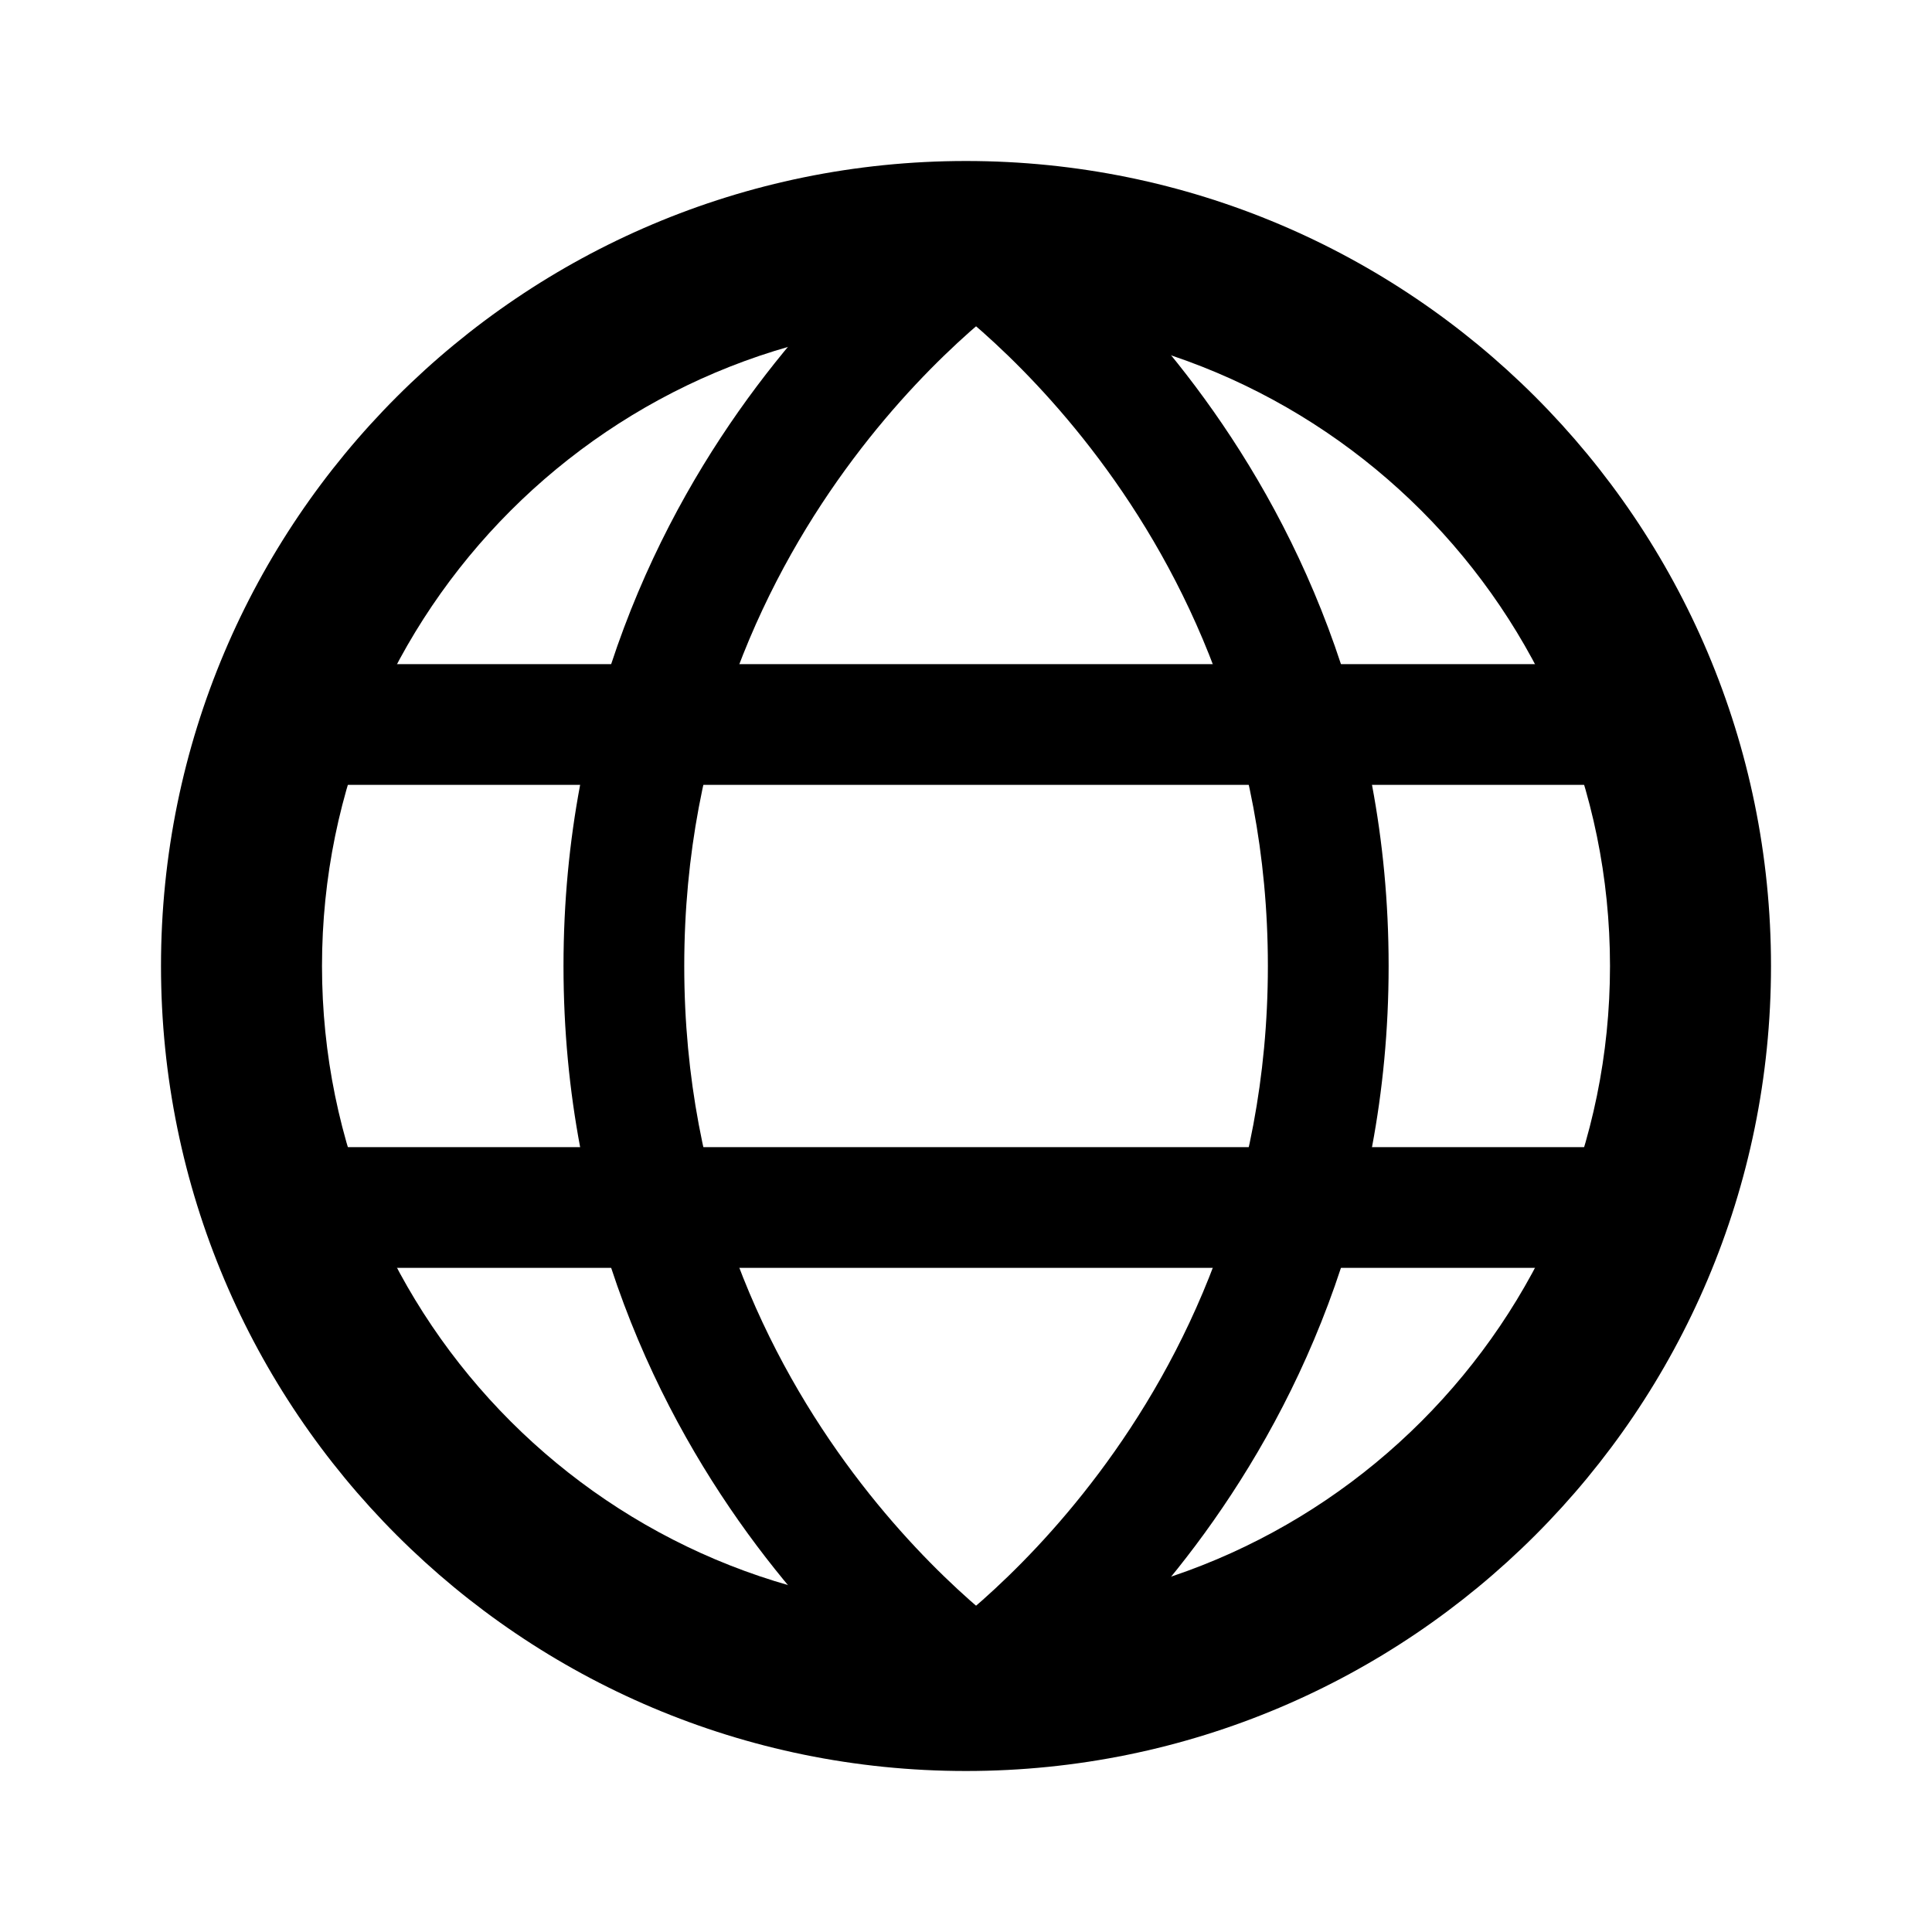 <svg width="24" height="24" viewBox="0 0 24 24" fill="black" xmlns="http://www.w3.org/2000/svg">
<path fill-rule="evenodd" clip-rule="evenodd" d="M12 20C16.418 20 20 16.418 20 12C20 7.582 16.418 4 12 4C7.582 4 4 7.582 4 12C4 16.418 7.582 20 12 20ZM12 22C17.523 22 22 17.523 22 12C22 6.477 17.523 2 12 2C6.477 2 2 6.477 2 12C2 17.523 6.477 22 12 22Z" fill="black"/>
<path fill-rule="evenodd" clip-rule="evenodd" d="M11.376 2.584C11.606 2.239 12.072 2.146 12.416 2.376L12 3C12.416 2.376 12.416 2.376 12.416 2.376L12.417 2.377L12.419 2.378L12.424 2.381L12.438 2.391C12.45 2.399 12.466 2.41 12.485 2.424C12.525 2.452 12.58 2.492 12.648 2.544C12.785 2.648 12.975 2.801 13.201 3.002C13.653 3.404 14.252 4.003 14.85 4.8C16.048 6.397 17.25 8.801 17.25 12C17.25 15.199 16.048 17.603 14.85 19.2C14.252 19.997 13.653 20.596 13.201 20.998C12.975 21.199 12.785 21.352 12.648 21.456C12.58 21.508 12.525 21.548 12.485 21.576C12.466 21.59 12.45 21.601 12.438 21.609L12.424 21.619L12.419 21.622L12.417 21.623C12.417 21.623 12.416 21.624 12 21L12.416 21.624C12.072 21.854 11.606 21.761 11.376 21.416C11.146 21.072 11.239 20.606 11.584 20.376L11.588 20.373C11.593 20.37 11.603 20.363 11.616 20.354C11.643 20.335 11.684 20.305 11.739 20.263C11.848 20.179 12.009 20.051 12.205 19.877C12.597 19.529 13.123 19.003 13.65 18.3C14.702 16.897 15.75 14.801 15.75 12C15.75 9.199 14.702 7.103 13.65 5.7C13.123 4.997 12.597 4.471 12.205 4.123C12.009 3.949 11.848 3.821 11.739 3.737C11.684 3.696 11.643 3.665 11.616 3.646C11.603 3.637 11.593 3.63 11.588 3.627L11.584 3.624C11.239 3.394 11.146 2.928 11.376 2.584Z" fill="black"/>
<path fill-rule="evenodd" clip-rule="evenodd" d="M12.874 21.416C12.644 21.761 12.178 21.854 11.834 21.624L12.25 21C11.834 21.624 11.834 21.624 11.834 21.624L11.833 21.623L11.831 21.622L11.826 21.619L11.812 21.609C11.8 21.601 11.784 21.59 11.765 21.576C11.725 21.548 11.67 21.508 11.602 21.456C11.465 21.352 11.275 21.199 11.049 20.998C10.597 20.596 9.998 19.997 9.4 19.2C8.202 17.603 7 15.199 7 12C7 8.801 8.202 6.397 9.4 4.8C9.998 4.003 10.597 3.404 11.049 3.002C11.275 2.801 11.465 2.648 11.602 2.544C11.67 2.492 11.725 2.452 11.765 2.424C11.784 2.41 11.8 2.399 11.812 2.391L11.826 2.381L11.831 2.378L11.833 2.377C11.833 2.377 11.834 2.376 12.25 3L11.834 2.376C12.178 2.146 12.644 2.239 12.874 2.584C13.104 2.928 13.011 3.394 12.666 3.624L12.662 3.627C12.657 3.63 12.647 3.637 12.634 3.646C12.607 3.665 12.566 3.696 12.511 3.737C12.402 3.821 12.241 3.949 12.045 4.123C11.653 4.471 11.127 4.997 10.6 5.7C9.548 7.103 8.5 9.199 8.5 12C8.5 14.801 9.548 16.897 10.6 18.3C11.127 19.003 11.653 19.529 12.045 19.877C12.241 20.051 12.402 20.179 12.511 20.263C12.566 20.305 12.607 20.335 12.634 20.354C12.647 20.363 12.657 20.37 12.662 20.373L12.666 20.376C13.011 20.606 13.104 21.072 12.874 21.416Z" fill="black"/>
<path fill-rule="evenodd" clip-rule="evenodd" d="M2.75 9C2.75 8.586 3.086 8.25 3.5 8.25H20.5C20.914 8.25 21.25 8.586 21.25 9C21.25 9.414 20.914 9.75 20.5 9.75H3.5C3.086 9.75 2.75 9.414 2.75 9ZM2.75 15C2.75 14.586 3.086 14.25 3.5 14.25H20.5C20.914 14.25 21.25 14.586 21.25 15C21.25 15.414 20.914 15.75 20.5 15.75H3.5C3.086 15.75 2.75 15.414 2.75 15Z" fill="black"/>
</svg>
